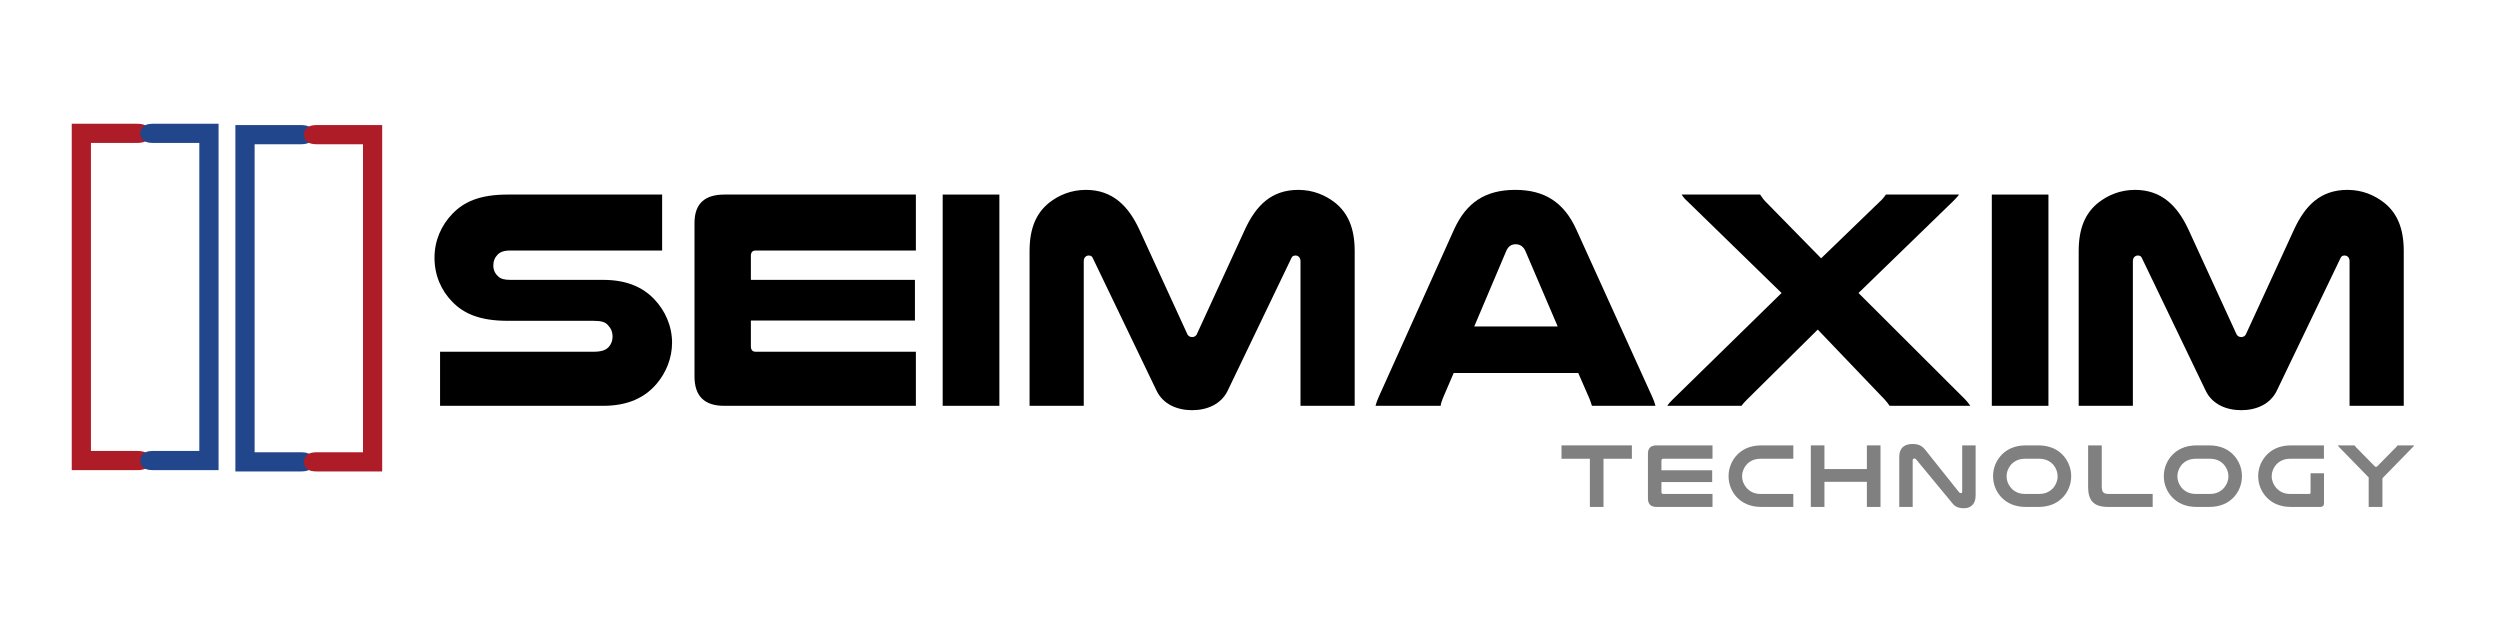 <?xml version="1.0" encoding="UTF-8"?>
<!DOCTYPE svg PUBLIC "-//W3C//DTD SVG 1.1//EN" "http://www.w3.org/Graphics/SVG/1.1/DTD/svg11.dtd">
<!-- Creator: CorelDRAW 2020 (64-Bit Evaluation Version) -->
<svg xmlns="http://www.w3.org/2000/svg" xml:space="preserve" width="400px" height="100px" version="1.1" style="shape-rendering:geometricPrecision; text-rendering:geometricPrecision; image-rendering:optimizeQuality; fill-rule:evenodd; clip-rule:evenodd"
viewBox="0 0 400 100"
 xmlns:xlink="http://www.w3.org/1999/xlink"
 xmlns:xodm="http://www.corel.com/coreldraw/odm/2003">
 <defs>
  <style type="text/css">
   <![CDATA[
    .fil2 {fill:black;fill-rule:nonzero}
    .fil1 {fill:#21468B;fill-rule:nonzero}
    .fil3 {fill:gray;fill-rule:nonzero}
    .fil0 {fill:#AE1C28;fill-rule:nonzero}
   ]]>
  </style>
 </defs>
 <g id="Layer_x0020_1">
  <path class="fil0" d="M14.55 22.87l0 49.28 7.42 0c0.72,0 1.24,0.14 1.55,0.42 0.31,0.28 0.47,0.65 0.47,1.12 0,0.46 -0.16,0.83 -0.47,1.11 -0.31,0.29 -0.83,0.42 -1.55,0.42l-10.49 0 0 -55.42 10.49 0c0.72,0 1.24,0.15 1.55,0.44 0.31,0.28 0.47,0.66 0.47,1.11 0,0.44 -0.16,0.8 -0.47,1.09 -0.31,0.28 -0.83,0.43 -1.55,0.43l-7.42 0z"/>
  <path id="1" class="fil1" d="M31.89 72.15l0 -49.28 -7.42 0c-0.72,0 -1.24,-0.15 -1.55,-0.43 -0.31,-0.29 -0.47,-0.65 -0.47,-1.09 0,-0.45 0.16,-0.83 0.47,-1.11 0.31,-0.29 0.83,-0.44 1.55,-0.44l10.5 0 0 55.42 -10.5 0c-0.72,0 -1.24,-0.13 -1.55,-0.42 -0.31,-0.28 -0.47,-0.65 -0.47,-1.11 0,-0.44 0.16,-0.8 0.47,-1.1 0.31,-0.29 0.83,-0.44 1.55,-0.44l7.42 0z"/>
  <path class="fil2" d="M105.94 31.13l-24.72 0c-4.53,0 -7.02,1.2 -8.81,3.05 -1.8,1.85 -2.89,4.3 -2.89,7.05 0,2.8 1.04,5.2 2.84,7.05 1.79,1.85 4.33,3.05 8.86,3.05l13.7 0c1.35,0 1.95,0.2 2.4,0.75 0.44,0.45 0.69,1.05 0.69,1.8 0,0.6 -0.19,1.1 -0.54,1.55 -0.45,0.55 -1.15,0.85 -2.55,0.85l-24.51 0 0 8.65 26.11 0c3.99,0 6.68,-1.35 8.52,-3.5 1.54,-1.8 2.49,-4.15 2.49,-6.6 0,-2.65 -1.1,-5.15 -2.89,-7 -1.79,-1.85 -4.33,-3.05 -8.12,-3.05l-14.8 0c-1.04,0 -1.54,-0.15 -1.94,-0.5 -0.55,-0.45 -0.85,-1.05 -0.85,-1.8 0,-0.7 0.25,-1.3 0.7,-1.75 0.4,-0.4 0.95,-0.65 2.09,-0.65l24.22 0 0 -8.95z"/>
  <path id="1" class="fil2" d="M115.9 31.13c-3.19,0 -4.78,1.5 -4.78,4.55l0 24.55c0,3.15 1.59,4.7 4.73,4.7l30.69 0 0 -8.65 -25.61 0c-0.55,0 -0.79,-0.3 -0.79,-0.9l0 -4.1 26.25 0 0 -6.5 -26.25 0 0 -3.85c0,-0.55 0.24,-0.85 0.79,-0.85l25.61 0 0 -8.95 -30.64 0z"/>
  <polygon id="2" class="fil2" points="150.83,31.13 150.83,64.93 159.9,64.93 159.9,31.13 "/>
  <path id="3" class="fil2" d="M190.74 65.63c2.39,0 4.63,-0.95 5.68,-3.1l10.21 -21.25c0.1,-0.25 0.3,-0.4 0.65,-0.4 0.4,0 0.8,0.3 0.8,0.9l0 23.15 8.67 0 0 -24.75c0,-3.8 -1.15,-6.15 -3.14,-7.75 -1.55,-1.2 -3.49,-2.05 -5.88,-2.05 -4.34,0 -6.78,2.55 -8.52,6.3l-7.63 16.6c-0.15,0.45 -0.44,0.65 -0.84,0.65 -0.4,0 -0.7,-0.2 -0.85,-0.65l-7.62 -16.6c-1.75,-3.75 -4.29,-6.3 -8.52,-6.3 -2.39,0 -4.34,0.85 -5.88,2.05 -1.99,1.6 -3.14,3.95 -3.14,7.75l0 24.75 8.67 0 0 -23.15c0,-0.6 0.4,-0.9 0.8,-0.9 0.34,0 0.54,0.15 0.64,0.4l10.22 21.25c1.04,2.15 3.29,3.1 5.68,3.1z"/>
  <path id="4" class="fil2" d="M252.17 36.63c-1.94,-4.2 -4.98,-6.25 -9.72,-6.25 -4.83,0 -7.82,2.05 -9.76,6.25l-12.06 26.8c-0.25,0.55 -0.4,0.95 -0.55,1.5l10.42 0c0.05,-0.4 0.2,-0.8 0.35,-1.2l1.74 -4.05 19.93 0 1.79 4.1c0.15,0.35 0.25,0.7 0.4,1.15l10.17 0c-0.15,-0.55 -0.3,-0.95 -0.55,-1.5l-12.16 -26.8zm-16.29 15.6l5.13 -12.1c0.35,-0.8 0.9,-1.05 1.49,-1.05 0.65,0 1.2,0.3 1.55,1.05l5.18 12.1 -13.35 0z"/>
  <path id="5" class="fil2" d="M301.75 31.13c-0.25,0.35 -0.55,0.75 -0.95,1.1l-9.42 9.1 -8.92 -9.1c-0.34,-0.35 -0.59,-0.75 -0.84,-1.1l-12.56 0c0.25,0.4 0.55,0.75 0.95,1.1l15.04 14.65 -17.38 17c-0.4,0.4 -0.65,0.65 -0.9,1.05l11.86 0c0.25,-0.35 0.55,-0.65 0.89,-1l11.32 -11.2 10.71 11.2c0.3,0.3 0.54,0.65 0.79,1l12.91 0c-0.25,-0.35 -0.5,-0.7 -0.85,-1.05l-17.04 -17 15.1 -14.65c0.35,-0.35 0.7,-0.7 0.99,-1.1l-11.7 0z"/>
  <polygon id="6" class="fil2" points="318.69,31.13 318.69,64.93 327.75,64.93 327.75,31.13 "/>
  <path id="7" class="fil2" d="M358.6 65.63c2.39,0 4.63,-0.95 5.68,-3.1l10.21 -21.25c0.1,-0.25 0.3,-0.4 0.65,-0.4 0.4,0 0.79,0.3 0.79,0.9l0 23.15 8.67 0 0 -24.75c0,-3.8 -1.14,-6.15 -3.14,-7.75 -1.54,-1.2 -3.48,-2.05 -5.87,-2.05 -4.34,0 -6.78,2.55 -8.52,6.3l-7.63 16.6c-0.15,0.45 -0.45,0.65 -0.84,0.65 -0.4,0 -0.7,-0.2 -0.85,-0.65l-7.62 -16.6c-1.75,-3.75 -4.29,-6.3 -8.52,-6.3 -2.4,0 -4.34,0.85 -5.88,2.05 -2,1.6 -3.14,3.95 -3.14,7.75l0 24.75 8.67 0 0 -23.15c0,-0.6 0.4,-0.9 0.8,-0.9 0.34,0 0.54,0.15 0.64,0.4l10.22 21.25c1.04,2.15 3.28,3.1 5.68,3.1z"/>
  <polygon id="8" class="fil3" points="249.84,71.26 249.84,73.4 254.38,73.4 254.38,81.11 256.56,81.11 256.56,73.4 261.1,73.4 261.1,71.26 "/>
  <path id="9" class="fil3" d="M265.06 71.26c-0.93,0 -1.39,0.43 -1.39,1.32l0 7.16c0,0.92 0.46,1.37 1.38,1.37l8.95 0 0 -2.08 -7.88 0c-0.19,0 -0.29,-0.1 -0.29,-0.31l0 -1.59 8.12 0 0 -1.89 -8.12 0 0 -1.55c0,-0.19 0.1,-0.29 0.29,-0.29l7.88 0 0 -2.14 -8.94 0z"/>
  <path id="10" class="fil3" d="M276.57 76.19c0,1.32 0.51,2.5 1.33,3.38 0.92,0.95 2.17,1.54 3.93,1.54l5.1 0 0 -2.08 -5.25 0c-1.03,0 -1.76,-0.42 -2.26,-1.01 -0.43,-0.51 -0.69,-1.13 -0.69,-1.82 0,-0.68 0.25,-1.28 0.66,-1.79 0.5,-0.6 1.25,-1.01 2.29,-1.01l5.25 0 0 -2.14 -5.1 0c-1.88,0 -3.23,0.68 -4.14,1.79 -0.7,0.86 -1.12,1.93 -1.12,3.14z"/>
  <polygon id="11" class="fil3" points="298.7,71.26 298.7,75.05 291.91,75.05 291.91,71.26 289.73,71.26 289.73,81.11 291.91,81.11 291.91,77.09 298.7,77.09 298.7,81.11 300.88,81.11 300.88,71.26 "/>
  <path id="12" class="fil3" d="M316.1 71.26l-2.15 0 0 7.41c0,0.16 -0.07,0.23 -0.22,0.23 -0.1,0 -0.19,-0.05 -0.26,-0.12l-5.43 -6.81c-0.57,-0.7 -1.11,-0.93 -2.05,-0.93 -1.27,0 -2.11,0.61 -2.11,2.07l0 8 2.15 0 0 -7.48c0,-0.19 0.13,-0.27 0.29,-0.27 0.09,0 0.18,0.04 0.25,0.13l5.85 7.08c0.41,0.52 0.98,0.75 1.86,0.75 0.99,0 1.82,-0.66 1.82,-2l0 -8.06z"/>
  <path id="13" class="fil3" d="M318.89 76.19c0,1.32 0.51,2.5 1.33,3.38 0.92,0.95 2.17,1.54 3.93,1.54l1.97 0c1.76,0 3.01,-0.58 3.93,-1.53 0.83,-0.87 1.34,-2.07 1.34,-3.39 0,-1.21 -0.43,-2.28 -1.12,-3.14 -0.92,-1.11 -2.27,-1.79 -4.15,-1.79l-1.97 0c-1.88,0 -3.23,0.68 -4.14,1.79 -0.7,0.86 -1.12,1.93 -1.12,3.14zm7.38 -2.79c1.05,0 1.79,0.41 2.3,1.01 0.4,0.51 0.65,1.12 0.65,1.8 0,0.69 -0.26,1.32 -0.68,1.83 -0.51,0.58 -1.24,0.99 -2.27,0.99l-2.27 0c-1.03,0 -1.76,-0.41 -2.26,-0.99 -0.43,-0.51 -0.69,-1.14 -0.69,-1.83 0,-0.68 0.25,-1.29 0.66,-1.8 0.51,-0.6 1.25,-1.01 2.29,-1.01l2.27 0z"/>
  <path id="14" class="fil3" d="M344.43 81.11l0 -2.08 -6.97 0c-0.92,0 -1.18,-0.26 -1.18,-1.24l0 -6.53 -2.18 0 0 6.66c0,2.09 0.81,3.19 3.2,3.19l7.13 0z"/>
  <path id="15" class="fil3" d="M346.21 76.19c0,1.32 0.51,2.5 1.34,3.38 0.92,0.95 2.17,1.54 3.93,1.54l1.97 0c1.76,0 3.01,-0.58 3.93,-1.53 0.82,-0.87 1.33,-2.07 1.33,-3.39 0,-1.21 -0.42,-2.28 -1.12,-3.14 -0.91,-1.11 -2.26,-1.79 -4.14,-1.79l-1.97 0c-1.88,0 -3.23,0.68 -4.15,1.79 -0.69,0.86 -1.12,1.93 -1.12,3.14zm7.39 -2.79c1.04,0 1.78,0.41 2.29,1.01 0.41,0.51 0.66,1.12 0.66,1.8 0,0.69 -0.27,1.32 -0.69,1.83 -0.51,0.58 -1.23,0.99 -2.26,0.99l-2.27 0c-1.03,0 -1.76,-0.41 -2.27,-0.99 -0.42,-0.51 -0.68,-1.14 -0.68,-1.83 0,-0.68 0.25,-1.29 0.65,-1.8 0.51,-0.6 1.25,-1.01 2.3,-1.01l2.27 0z"/>
  <path id="16" class="fil3" d="M371.22 81.11c0.42,0 0.62,-0.2 0.62,-0.62l0 -4.77 -2.15 0 0 3.08c0,0.16 -0.07,0.23 -0.21,0.23l-3.06 0c-1.03,0 -1.76,-0.42 -2.26,-1.01 -0.42,-0.51 -0.69,-1.13 -0.69,-1.82 0,-0.68 0.25,-1.28 0.66,-1.79 0.51,-0.6 1.25,-1.01 2.29,-1.01l5.41 0 0 -2.14 -5.26 0c-1.88,0 -3.23,0.68 -4.14,1.79 -0.7,0.86 -1.12,1.93 -1.12,3.14 0,1.32 0.51,2.5 1.34,3.38 0.91,0.95 2.16,1.54 3.92,1.54l4.65 0z"/>
  <path id="17" class="fil3" d="M378.99 76.39l0 4.72 2.2 0 0 -4.59 4.81 -4.93c0.16,-0.16 0.21,-0.23 0.27,-0.33l-2.69 0c-0.04,0.1 -0.08,0.16 -0.24,0.32l-2.98 3.03c-0.05,0.06 -0.12,0.09 -0.19,0.09 -0.1,0 -0.16,-0.03 -0.21,-0.09l-2.97 -3.02c-0.12,-0.13 -0.21,-0.25 -0.25,-0.33l-2.71 0c0.05,0.08 0.15,0.2 0.28,0.33l4.68 4.8z"/>
  <path class="fil1" d="M40.74 23.08l0 49.28 7.42 0c0.72,0 1.23,0.14 1.55,0.42 0.31,0.28 0.47,0.65 0.47,1.11 0,0.47 -0.16,0.84 -0.47,1.12 -0.32,0.29 -0.83,0.42 -1.55,0.42l-10.5 0 0 -55.42 10.5 0c0.72,0 1.23,0.15 1.55,0.43 0.31,0.29 0.47,0.67 0.47,1.12 0,0.43 -0.16,0.8 -0.47,1.09 -0.32,0.28 -0.83,0.43 -1.55,0.43l-7.42 0z"/>
  <path id="1" class="fil0" d="M58.08 72.36l0 -49.28 -7.42 0c-0.73,0 -1.24,-0.15 -1.55,-0.43 -0.31,-0.29 -0.47,-0.66 -0.47,-1.09 0,-0.45 0.16,-0.83 0.47,-1.12 0.31,-0.28 0.82,-0.43 1.55,-0.43l10.49 0 0 55.42 -10.49 0c-0.73,0 -1.24,-0.13 -1.55,-0.42 -0.31,-0.28 -0.47,-0.65 -0.47,-1.12 0,-0.43 0.16,-0.79 0.47,-1.09 0.31,-0.29 0.82,-0.44 1.55,-0.44l7.42 0z"/>
 </g>
</svg>

